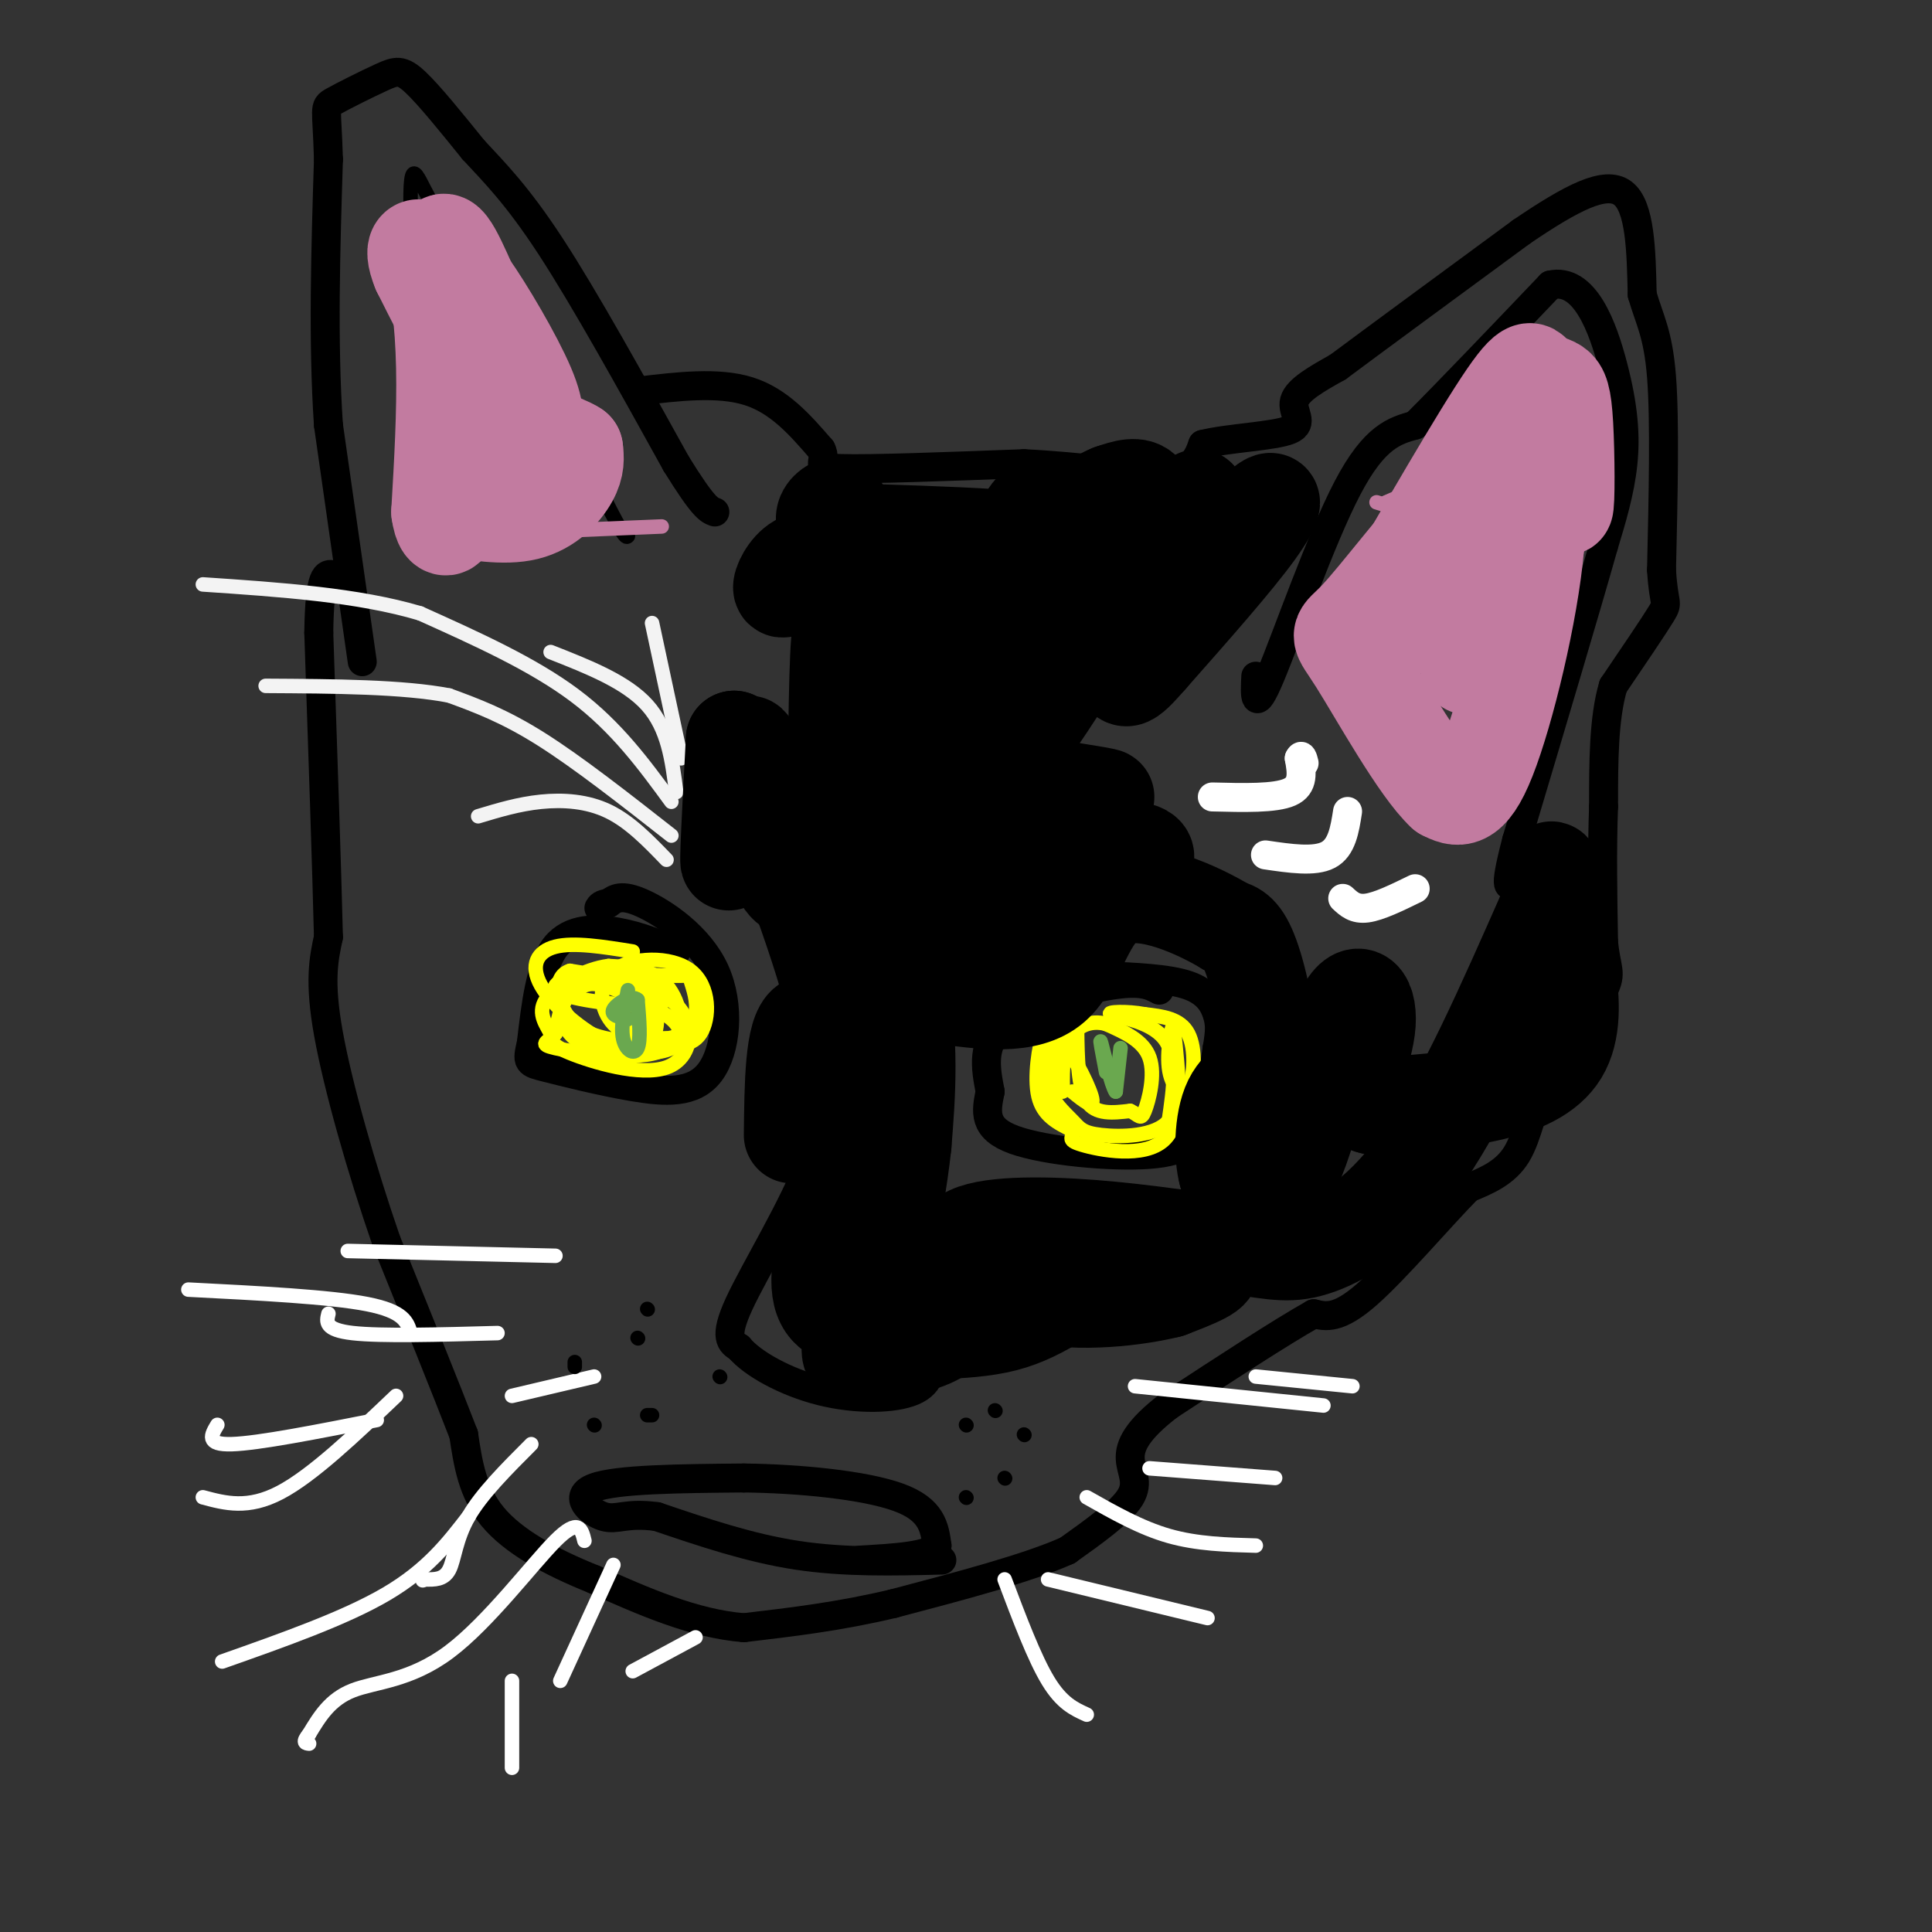 <svg viewBox='0 0 400 400' version='1.1' xmlns='http://www.w3.org/2000/svg' xmlns:xlink='http://www.w3.org/1999/xlink'><rect x="0" y="0" width="400" height="400" fill="#333333" stroke="none"/><g fill='none' stroke='#000000' stroke-width='6' stroke-linecap='round' stroke-linejoin='round'><path d='M75,137c0.000,0.000 -7.000,-49.000 -7,-49'/><path d='M68,88c-1.167,-17.333 -0.583,-36.167 0,-55'/><path d='M68,33c-0.306,-10.952 -1.072,-10.833 1,-12c2.072,-1.167 6.981,-3.622 10,-5c3.019,-1.378 4.148,-1.679 7,1c2.852,2.679 7.426,8.340 12,14'/><path d='M98,31c4.267,4.622 8.933,9.178 16,20c7.067,10.822 16.533,27.911 26,45'/><path d='M140,96c5.667,9.167 6.833,9.583 8,10'/><path d='M132,81c8.333,-1.000 16.667,-2.000 23,0c6.333,2.000 10.667,7.000 15,12'/><path d='M170,93c1.533,2.800 -2.133,3.800 4,4c6.133,0.200 22.067,-0.400 38,-1'/><path d='M212,96c12.000,0.556 23.000,2.444 29,2c6.000,-0.444 7.000,-3.222 8,-6'/><path d='M249,92c5.357,-1.333 14.750,-1.667 18,-3c3.250,-1.333 0.357,-3.667 1,-6c0.643,-2.333 4.821,-4.667 9,-7'/><path d='M277,76c7.833,-5.833 22.917,-16.917 38,-28'/><path d='M315,48c10.400,-7.067 17.400,-10.733 21,-8c3.600,2.733 3.800,11.867 4,21'/><path d='M340,61c1.511,5.267 3.289,7.933 4,17c0.711,9.067 0.356,24.533 0,40'/><path d='M344,118c0.444,7.556 1.556,6.444 0,9c-1.556,2.556 -5.778,8.778 -10,15'/><path d='M334,142c-2.000,6.667 -2.000,15.833 -2,25'/><path d='M332,167c-0.333,8.833 -0.167,18.417 0,28'/><path d='M332,195c0.533,5.778 1.867,6.222 0,10c-1.867,3.778 -6.933,10.889 -12,18'/><path d='M320,223c-2.756,6.044 -3.644,12.156 -6,16c-2.356,3.844 -6.178,5.422 -10,7'/><path d='M304,246c-5.733,5.800 -15.067,16.800 -21,22c-5.933,5.200 -8.467,4.600 -11,4'/><path d='M272,272c-6.833,3.833 -18.417,11.417 -30,19'/><path d='M242,291c-6.607,5.083 -8.125,8.292 -8,11c0.125,2.708 1.893,4.917 0,8c-1.893,3.083 -7.446,7.042 -13,11'/><path d='M221,321c-8.167,3.667 -22.083,7.333 -36,11'/><path d='M185,332c-11.167,2.667 -21.083,3.833 -31,5'/><path d='M154,337c-10.333,-0.833 -20.667,-5.417 -31,-10'/><path d='M123,327c-9.222,-3.689 -16.778,-7.911 -21,-13c-4.222,-5.089 -5.111,-11.044 -6,-17'/><path d='M96,297c-3.667,-9.500 -9.833,-24.750 -16,-40'/><path d='M80,257c-5.156,-14.889 -10.044,-32.111 -12,-43c-1.956,-10.889 -0.978,-15.444 0,-20'/><path d='M68,194c-0.333,-13.833 -1.167,-38.417 -2,-63'/><path d='M66,131c0.167,-12.500 1.583,-12.250 3,-12'/><path d='M260,140c-0.200,4.044 -0.400,8.089 3,0c3.400,-8.089 10.400,-28.311 16,-39c5.600,-10.689 9.800,-11.844 14,-13'/><path d='M293,88c7.000,-7.000 17.500,-18.000 28,-29'/><path d='M321,59c7.107,-1.631 10.875,8.792 13,17c2.125,8.208 2.607,14.202 2,20c-0.607,5.798 -2.304,11.399 -4,17'/><path d='M332,113c-3.667,13.000 -10.833,37.000 -18,61'/><path d='M314,174c-3.000,11.500 -1.500,9.750 0,8'/><path d='M240,205c-1.844,-1.000 -3.689,-2.000 -10,-1c-6.311,1.000 -17.089,4.000 -22,8c-4.911,4.000 -3.956,9.000 -3,14'/><path d='M205,226c-0.863,4.185 -1.520,7.648 5,10c6.520,2.352 20.217,3.595 28,3c7.783,-0.595 9.652,-3.027 11,-7c1.348,-3.973 2.174,-9.486 3,-15'/><path d='M252,217c0.607,-3.571 0.625,-5.000 0,-7c-0.625,-2.000 -1.893,-4.571 -6,-6c-4.107,-1.429 -11.054,-1.714 -18,-2'/><path d='M140,197c-3.733,-1.578 -7.467,-3.156 -12,-4c-4.533,-0.844 -9.867,-0.956 -13,3c-3.133,3.956 -4.067,11.978 -5,20'/><path d='M110,216c-0.946,4.010 -0.812,4.036 3,5c3.812,0.964 11.300,2.866 18,4c6.700,1.134 12.610,1.500 16,-3c3.390,-4.500 4.259,-13.865 1,-21c-3.259,-7.135 -10.645,-12.038 -15,-14c-4.355,-1.962 -5.677,-0.981 -7,0'/><path d='M126,187c-1.500,0.167 -1.750,0.583 -2,1'/><path d='M160,189c4.333,9.750 8.667,19.500 10,28c1.333,8.500 -0.333,15.750 -2,23'/><path d='M168,240c-3.644,9.844 -11.756,22.956 -15,30c-3.244,7.044 -1.622,8.022 0,9'/><path d='M153,279c2.762,3.333 9.667,7.167 17,9c7.333,1.833 15.095,1.667 19,0c3.905,-1.667 3.952,-4.833 4,-8'/><path d='M193,280c1.000,-2.333 1.500,-4.167 2,-6'/><path d='M195,323c-10.083,0.250 -20.167,0.500 -30,-1c-9.833,-1.500 -19.417,-4.750 -29,-8'/><path d='M136,314c-6.488,-0.905 -8.208,0.833 -11,0c-2.792,-0.833 -6.655,-4.238 -2,-6c4.655,-1.762 17.827,-1.881 31,-2'/><path d='M154,306c11.578,0.133 25.022,1.467 32,4c6.978,2.533 7.489,6.267 8,10'/><path d='M194,320c-1.333,2.167 -8.667,2.583 -16,3'/></g>
<g fill='none' stroke='#ffffff' stroke-width='6' stroke-linecap='round' stroke-linejoin='round'><path d='M251,165c6.500,0.167 13.000,0.333 16,-1c3.000,-1.333 2.500,-4.167 2,-7'/><path d='M269,157c0.500,-1.000 0.750,0.000 1,1'/><path d='M262,177c5.083,0.750 10.167,1.500 13,0c2.833,-1.500 3.417,-5.250 4,-9'/><path d='M278,186c1.250,1.167 2.500,2.333 5,2c2.500,-0.333 6.250,-2.167 10,-4'/></g>
<g fill='none' stroke='#ffffff' stroke-width='3' stroke-linecap='round' stroke-linejoin='round'><path d='M97,314c-4.250,5.500 -8.500,11.000 -17,16c-8.500,5.000 -21.250,9.500 -34,14'/><path d='M82,289c-8.667,8.250 -17.333,16.500 -24,20c-6.667,3.500 -11.333,2.250 -16,1'/><path d='M78,294c-12.250,2.417 -24.500,4.833 -30,5c-5.500,0.167 -4.250,-1.917 -3,-4'/><path d='M85,276c-0.667,-2.250 -1.333,-4.500 -9,-6c-7.667,-1.500 -22.333,-2.250 -37,-3'/><path d='M115,260c0.000,0.000 -43.000,-1.000 -43,-1'/><path d='M103,276c-12.083,0.333 -24.167,0.667 -30,0c-5.833,-0.667 -5.417,-2.333 -5,-4'/><path d='M123,285c0.000,0.000 -17.000,4.000 -17,4'/><path d='M110,299c-5.156,5.156 -10.311,10.311 -13,15c-2.689,4.689 -2.911,8.911 -4,11c-1.089,2.089 -3.044,2.044 -5,2'/><path d='M88,327c-0.833,0.333 -0.417,0.167 0,0'/><path d='M121,319c-0.589,-2.417 -1.179,-4.833 -6,0c-4.821,4.833 -13.875,16.917 -22,23c-8.125,6.083 -15.321,6.167 -20,8c-4.679,1.833 -6.839,5.417 -9,9'/><path d='M64,359c-1.500,1.833 -0.750,1.917 0,2'/><path d='M106,348c0.000,0.000 0.000,18.000 0,18'/><path d='M127,324c0.000,0.000 -11.000,24.000 -11,24'/><path d='M144,339c0.000,0.000 -13.000,7.000 -13,7'/><path d='M208,327c3.083,8.167 6.167,16.333 9,21c2.833,4.667 5.417,5.833 8,7'/><path d='M217,327c0.000,0.000 33.000,8.000 33,8'/><path d='M225,310c5.583,3.167 11.167,6.333 17,8c5.833,1.667 11.917,1.833 18,2'/><path d='M238,304c0.000,0.000 26.000,2.000 26,2'/><path d='M235,287c0.000,0.000 39.000,4.000 39,4'/><path d='M260,285c0.000,0.000 20.000,2.000 20,2'/></g>
<g fill='none' stroke='#ffff00' stroke-width='3' stroke-linecap='round' stroke-linejoin='round'><path d='M223,213c0.083,6.083 0.167,12.167 2,15c1.833,2.833 5.417,2.417 9,2'/><path d='M234,230c1.905,0.881 2.167,2.083 3,0c0.833,-2.083 2.238,-7.452 1,-11c-1.238,-3.548 -5.119,-5.274 -9,-7'/><path d='M229,212c-3.167,-0.893 -6.583,0.375 -8,4c-1.417,3.625 -0.833,9.607 -1,10c-0.167,0.393 -1.083,-4.804 -2,-10'/><path d='M218,216c-0.619,-2.690 -1.167,-4.417 -2,-2c-0.833,2.417 -1.952,8.976 -1,13c0.952,4.024 3.976,5.512 7,7'/><path d='M222,234c0.548,1.548 -1.583,1.917 2,3c3.583,1.083 12.881,2.881 17,-1c4.119,-3.881 3.060,-13.440 2,-23'/><path d='M243,213c-0.131,-2.152 -1.458,3.970 -1,8c0.458,4.030 2.700,5.970 4,4c1.300,-1.970 1.657,-7.848 0,-11c-1.657,-3.152 -5.329,-3.576 -9,-4'/><path d='M237,210c-3.619,-0.714 -8.167,-0.500 -7,0c1.167,0.500 8.048,1.286 11,5c2.952,3.714 1.976,10.357 1,17'/><path d='M242,232c-2.738,3.411 -10.085,3.440 -14,3c-3.915,-0.440 -4.400,-1.349 -6,-3c-1.600,-1.651 -4.314,-4.043 -5,-7c-0.686,-2.957 0.657,-6.478 2,-10'/><path d='M219,215c2.044,1.156 6.156,9.044 7,12c0.844,2.956 -1.578,0.978 -4,-1'/></g>
<g fill='none' stroke='#6aa84f' stroke-width='3' stroke-linecap='round' stroke-linejoin='round'><path d='M232,217c0.000,0.000 -1.000,9.000 -1,9'/><path d='M231,226c-0.867,-1.089 -2.533,-8.311 -3,-10c-0.467,-1.689 0.267,2.156 1,6'/></g>
<g fill='none' stroke='#f3f3f3' stroke-width='3' stroke-linecap='round' stroke-linejoin='round'><path d='M138,178c-3.800,-3.933 -7.600,-7.867 -12,-10c-4.400,-2.133 -9.400,-2.467 -14,-2c-4.600,0.467 -8.800,1.733 -13,3'/><path d='M139,173c-9.667,-7.583 -19.333,-15.167 -27,-20c-7.667,-4.833 -13.333,-6.917 -19,-9'/><path d='M93,144c-9.500,-1.833 -23.750,-1.917 -38,-2'/><path d='M139,166c-5.667,-7.750 -11.333,-15.500 -20,-22c-8.667,-6.500 -20.333,-11.750 -32,-17'/><path d='M87,127c-12.833,-3.833 -28.917,-4.917 -45,-6'/><path d='M140,164c-0.833,-6.583 -1.667,-13.167 -6,-18c-4.333,-4.833 -12.167,-7.917 -20,-11'/><path d='M141,157c0.000,0.000 -6.000,-28.000 -6,-28'/></g>
<g fill='none' stroke='#ffff00' stroke-width='3' stroke-linecap='round' stroke-linejoin='round'><path d='M131,197c-6.099,-0.982 -12.197,-1.963 -16,-1c-3.803,0.963 -5.309,3.871 -3,8c2.309,4.129 8.433,9.478 14,12c5.567,2.522 10.576,2.218 13,1c2.424,-1.218 2.264,-3.348 1,-5c-1.264,-1.652 -3.632,-2.826 -6,-4'/><path d='M134,208c-3.740,-2.108 -10.091,-5.377 -14,-4c-3.909,1.377 -5.378,7.400 -1,11c4.378,3.600 14.602,4.777 19,2c4.398,-2.777 2.971,-9.508 0,-13c-2.971,-3.492 -7.485,-3.746 -12,-4'/><path d='M126,200c-4.876,0.581 -11.067,4.032 -13,7c-1.933,2.968 0.391,5.453 1,7c0.609,1.547 -0.497,2.157 4,4c4.497,1.843 14.595,4.919 20,3c5.405,-1.919 6.116,-8.834 2,-13c-4.116,-4.166 -13.058,-5.583 -22,-7'/><path d='M118,201c-3.918,1.187 -2.712,7.654 1,11c3.712,3.346 9.929,3.572 15,4c5.071,0.428 8.994,1.057 11,-2c2.006,-3.057 2.094,-9.799 -2,-13c-4.094,-3.201 -12.372,-2.862 -16,0c-3.628,2.862 -2.608,8.246 0,11c2.608,2.754 6.804,2.877 11,3'/><path d='M138,215c3.124,-0.256 5.434,-2.396 6,-5c0.566,-2.604 -0.612,-5.671 -1,-7c-0.388,-1.329 0.013,-0.920 -4,-1c-4.013,-0.080 -12.440,-0.648 -18,0c-5.560,0.648 -8.252,2.511 -4,4c4.252,1.489 15.449,2.605 19,2c3.551,-0.605 -0.544,-2.932 -5,-4c-4.456,-1.068 -9.273,-0.877 -12,1c-2.727,1.877 -3.363,5.438 -4,9'/><path d='M115,214c-1.636,1.896 -3.727,2.137 0,3c3.727,0.863 13.273,2.348 17,0c3.727,-2.348 1.636,-8.528 0,-10c-1.636,-1.472 -2.818,1.764 -4,5'/><path d='M128,212c0.558,2.143 3.952,5.000 6,4c2.048,-1.000 2.750,-5.859 1,-8c-1.750,-2.141 -5.952,-1.565 -7,0c-1.048,1.565 1.059,4.121 3,5c1.941,0.879 3.715,0.083 4,-1c0.285,-1.083 -0.919,-2.452 -2,-2c-1.081,0.452 -2.041,2.726 -3,5'/></g>
<g fill='none' stroke='#6aa84f' stroke-width='3' stroke-linecap='round' stroke-linejoin='round'><path d='M130,205c-0.756,3.778 -1.511,7.556 -1,10c0.511,2.444 2.289,3.556 3,2c0.711,-1.556 0.356,-5.778 0,-10'/><path d='M132,207c-1.244,-1.200 -4.356,0.800 -5,2c-0.644,1.200 1.178,1.600 3,2'/></g>
<g fill='none' stroke='#000000' stroke-width='3' stroke-linecap='round' stroke-linejoin='round'><path d='M200,310c0.000,0.000 0.100,0.100 0.1,0.1'/><path d='M208,306c0.000,0.000 0.100,0.100 0.1,0.1'/><path d='M200,295c0.000,0.000 0.100,0.100 0.1,0.1'/><path d='M206,292c0.000,0.000 0.100,0.100 0.1,0.1'/><path d='M212,297c0.000,0.000 0.100,0.100 0.1,0.1'/><path d='M135,293c0.000,0.000 -1.000,0.000 -1,0'/><path d='M132,277c0.000,0.000 0.100,0.100 0.1,0.1'/><path d='M123,295c0.000,0.000 0.100,0.100 0.1,0.1'/><path d='M119,283c0.000,0.000 0.000,-1.000 0,-1'/><path d='M149,285c0.000,0.000 0.100,0.100 0.1,0.1'/><path d='M134,271c0.000,0.000 0.100,0.100 0.1,0.1'/><path d='M89,116c0.000,0.000 -4.000,-74.000 -4,-74'/><path d='M85,42c-0.071,-11.655 1.750,-3.792 5,1c3.250,4.792 7.929,6.512 14,16c6.071,9.488 13.536,26.744 21,44'/><path d='M125,103c4.333,8.667 4.667,8.333 5,8'/></g>
<g fill='none' stroke='#c27ba0' stroke-width='3' stroke-linecap='round' stroke-linejoin='round'><path d='M285,104c5.750,1.750 11.500,3.500 17,11c5.500,7.500 10.750,20.750 16,34'/><path d='M318,149c2.500,2.833 0.750,-7.083 -1,-17'/><path d='M287,104c7.917,-3.417 15.833,-6.833 22,-12c6.167,-5.167 10.583,-12.083 15,-19'/><path d='M324,73c2.822,1.622 2.378,15.178 1,28c-1.378,12.822 -3.689,24.911 -6,37'/><path d='M89,111c0.000,0.000 48.000,-2.000 48,-2'/></g>
<g fill='none' stroke='#c27ba0' stroke-width='20' stroke-linecap='round' stroke-linejoin='round'><path d='M92,105c6.200,1.067 12.400,2.133 17,1c4.600,-1.133 7.600,-4.467 9,-7c1.400,-2.533 1.200,-4.267 1,-6'/><path d='M119,93c-2.422,-1.689 -8.978,-2.911 -15,-9c-6.022,-6.089 -11.511,-17.044 -17,-28'/><path d='M87,56c-2.369,-5.738 0.208,-6.083 2,-2c1.792,4.083 2.798,12.595 3,22c0.202,9.405 -0.399,19.702 -1,30'/><path d='M91,106c0.774,5.512 3.208,4.292 3,-8c-0.208,-12.292 -3.060,-35.655 -3,-44c0.060,-8.345 3.030,-1.673 6,5'/><path d='M97,59c3.556,5.000 9.444,15.000 12,21c2.556,6.000 1.778,8.000 1,10'/><path d='M303,97c6.417,-3.750 12.833,-7.500 12,-6c-0.833,1.500 -8.917,8.250 -17,15'/><path d='M298,106c-2.393,3.905 0.125,6.167 4,0c3.875,-6.167 9.107,-20.762 12,-21c2.893,-0.238 3.446,13.881 4,28'/><path d='M318,113c-1.200,13.822 -6.200,34.378 -10,44c-3.800,9.622 -6.400,8.311 -9,7'/><path d='M299,164c-5.220,-4.799 -13.770,-20.297 -18,-27c-4.230,-6.703 -4.139,-4.612 0,-9c4.139,-4.388 12.325,-15.254 17,-20c4.675,-4.746 5.837,-3.373 7,-2'/><path d='M305,106c2.778,-3.378 6.222,-10.822 9,-14c2.778,-3.178 4.889,-2.089 7,-1'/><path d='M321,91c1.743,3.922 2.601,14.226 3,14c0.399,-0.226 0.338,-10.984 0,-17c-0.338,-6.016 -0.954,-7.290 -2,-8c-1.046,-0.710 -2.523,-0.855 -4,-1'/><path d='M318,79c-0.711,-1.578 -0.489,-5.022 -6,3c-5.511,8.022 -16.756,27.511 -28,47'/><path d='M284,129c0.089,5.844 14.311,-3.044 20,-4c5.689,-0.956 2.844,6.022 0,13'/></g>
<g fill='none' stroke='#000000' stroke-width='20' stroke-linecap='round' stroke-linejoin='round'><path d='M248,103c-4.169,8.589 -8.338,17.177 -10,22c-1.662,4.823 -0.817,5.880 4,1c4.817,-4.880 13.604,-15.699 18,-20c4.396,-4.301 4.399,-2.086 0,4c-4.399,6.086 -13.199,16.043 -22,26'/><path d='M238,136c-4.801,5.480 -5.803,6.180 -6,0c-0.197,-6.180 0.413,-19.242 -6,-21c-6.413,-1.758 -19.848,7.786 -28,12c-8.152,4.214 -11.020,3.099 -15,2c-3.980,-1.099 -9.072,-2.180 1,-5c10.072,-2.820 35.306,-7.377 36,-10c0.694,-2.623 -23.153,-3.311 -47,-4'/><path d='M173,110c-6.196,-2.779 1.815,-7.728 1,-4c-0.815,3.728 -10.456,16.133 -12,16c-1.544,-0.133 5.007,-12.805 10,-1c4.993,11.805 8.426,48.087 10,61c1.574,12.913 1.287,2.456 1,-8'/><path d='M183,174c0.153,-5.912 0.035,-16.692 -1,-24c-1.035,-7.308 -2.989,-11.144 -5,-11c-2.011,0.144 -4.080,4.270 -2,16c2.080,11.730 8.309,31.066 11,46c2.691,14.934 1.846,25.467 1,36'/><path d='M187,237c-1.548,14.524 -5.917,32.833 -8,33c-2.083,0.167 -1.881,-17.810 -1,-28c0.881,-10.190 2.440,-12.595 4,-15'/><path d='M182,227c-3.490,6.927 -14.214,31.743 -12,41c2.214,9.257 17.365,2.954 24,2c6.635,-0.954 4.753,3.442 1,6c-3.753,2.558 -9.376,3.279 -15,4'/><path d='M180,280c-3.233,0.869 -3.817,1.042 -4,0c-0.183,-1.042 0.034,-3.299 6,-4c5.966,-0.701 17.682,0.152 26,-2c8.318,-2.152 13.240,-7.310 21,-10c7.760,-2.690 18.360,-2.911 21,-2c2.640,0.911 -2.680,2.956 -8,5'/><path d='M242,267c-6.411,1.606 -18.440,3.121 -28,1c-9.560,-2.121 -16.651,-7.879 -15,-11c1.651,-3.121 12.043,-3.606 23,-3c10.957,0.606 22.478,2.303 34,4'/><path d='M256,258c8.095,1.155 11.333,2.042 17,0c5.667,-2.042 13.762,-7.012 22,-19c8.238,-11.988 16.619,-30.994 25,-50'/><path d='M320,189c3.512,-10.476 -0.208,-11.667 1,-4c1.208,7.667 7.345,24.190 2,33c-5.345,8.810 -22.173,9.905 -39,11'/><path d='M284,229c-6.085,-1.256 -1.796,-9.894 -1,-16c0.796,-6.106 -1.900,-9.678 -5,-3c-3.100,6.678 -6.604,23.606 -10,31c-3.396,7.394 -6.685,5.256 -9,4c-2.315,-1.256 -3.658,-1.628 -5,-2'/><path d='M254,243c-1.003,-3.400 -1.011,-10.901 1,-15c2.011,-4.099 6.041,-4.796 7,-10c0.959,-5.204 -1.155,-14.915 -3,-20c-1.845,-5.085 -3.423,-5.542 -5,-6'/><path d='M254,192c-5.488,-3.333 -16.708,-8.667 -23,-6c-6.292,2.667 -7.655,13.333 -13,18c-5.345,4.667 -14.673,3.333 -24,2'/><path d='M194,206c-4.394,-0.130 -3.379,-1.455 -3,-4c0.379,-2.545 0.122,-6.311 9,-11c8.878,-4.689 26.890,-10.301 28,-9c1.110,1.301 -14.683,9.515 -23,13c-8.317,3.485 -9.159,2.243 -10,1'/><path d='M195,196c9.718,-3.835 39.015,-13.921 42,-18c2.985,-4.079 -20.340,-2.151 -29,-2c-8.660,0.151 -2.653,-1.477 -1,-4c1.653,-2.523 -1.046,-5.943 4,-7c5.046,-1.057 17.837,0.247 18,0c0.163,-0.247 -12.302,-2.047 -18,-3c-5.698,-0.953 -4.631,-1.060 1,-9c5.631,-7.940 15.824,-23.715 21,-34c5.176,-10.285 5.336,-15.082 4,-17c-1.336,-1.918 -4.168,-0.959 -7,0'/><path d='M230,102c-3.160,1.288 -7.558,4.507 -11,4c-3.442,-0.507 -5.926,-4.741 -9,10c-3.074,14.741 -6.738,48.455 -6,55c0.738,6.545 5.878,-14.081 6,-27c0.122,-12.919 -4.775,-18.132 -8,-15c-3.225,3.132 -4.779,14.609 -5,25c-0.221,10.391 0.889,19.695 2,29'/><path d='M199,183c0.220,-3.667 -0.230,-27.333 -4,-36c-3.770,-8.667 -10.861,-2.333 -15,-5c-4.139,-2.667 -5.325,-14.333 -6,-11c-0.675,3.333 -0.837,21.667 -1,40'/><path d='M173,171c0.417,6.378 1.960,2.322 0,5c-1.960,2.678 -7.422,12.089 -11,6c-3.578,-6.089 -5.271,-27.678 -7,-28c-1.729,-0.322 -3.494,20.622 -4,24c-0.506,3.378 0.247,-10.811 1,-25'/><path d='M152,153c4.940,7.750 16.792,39.625 20,52c3.208,12.375 -2.226,5.250 -5,7c-2.774,1.750 -2.887,12.375 -3,23'/></g>
</svg>